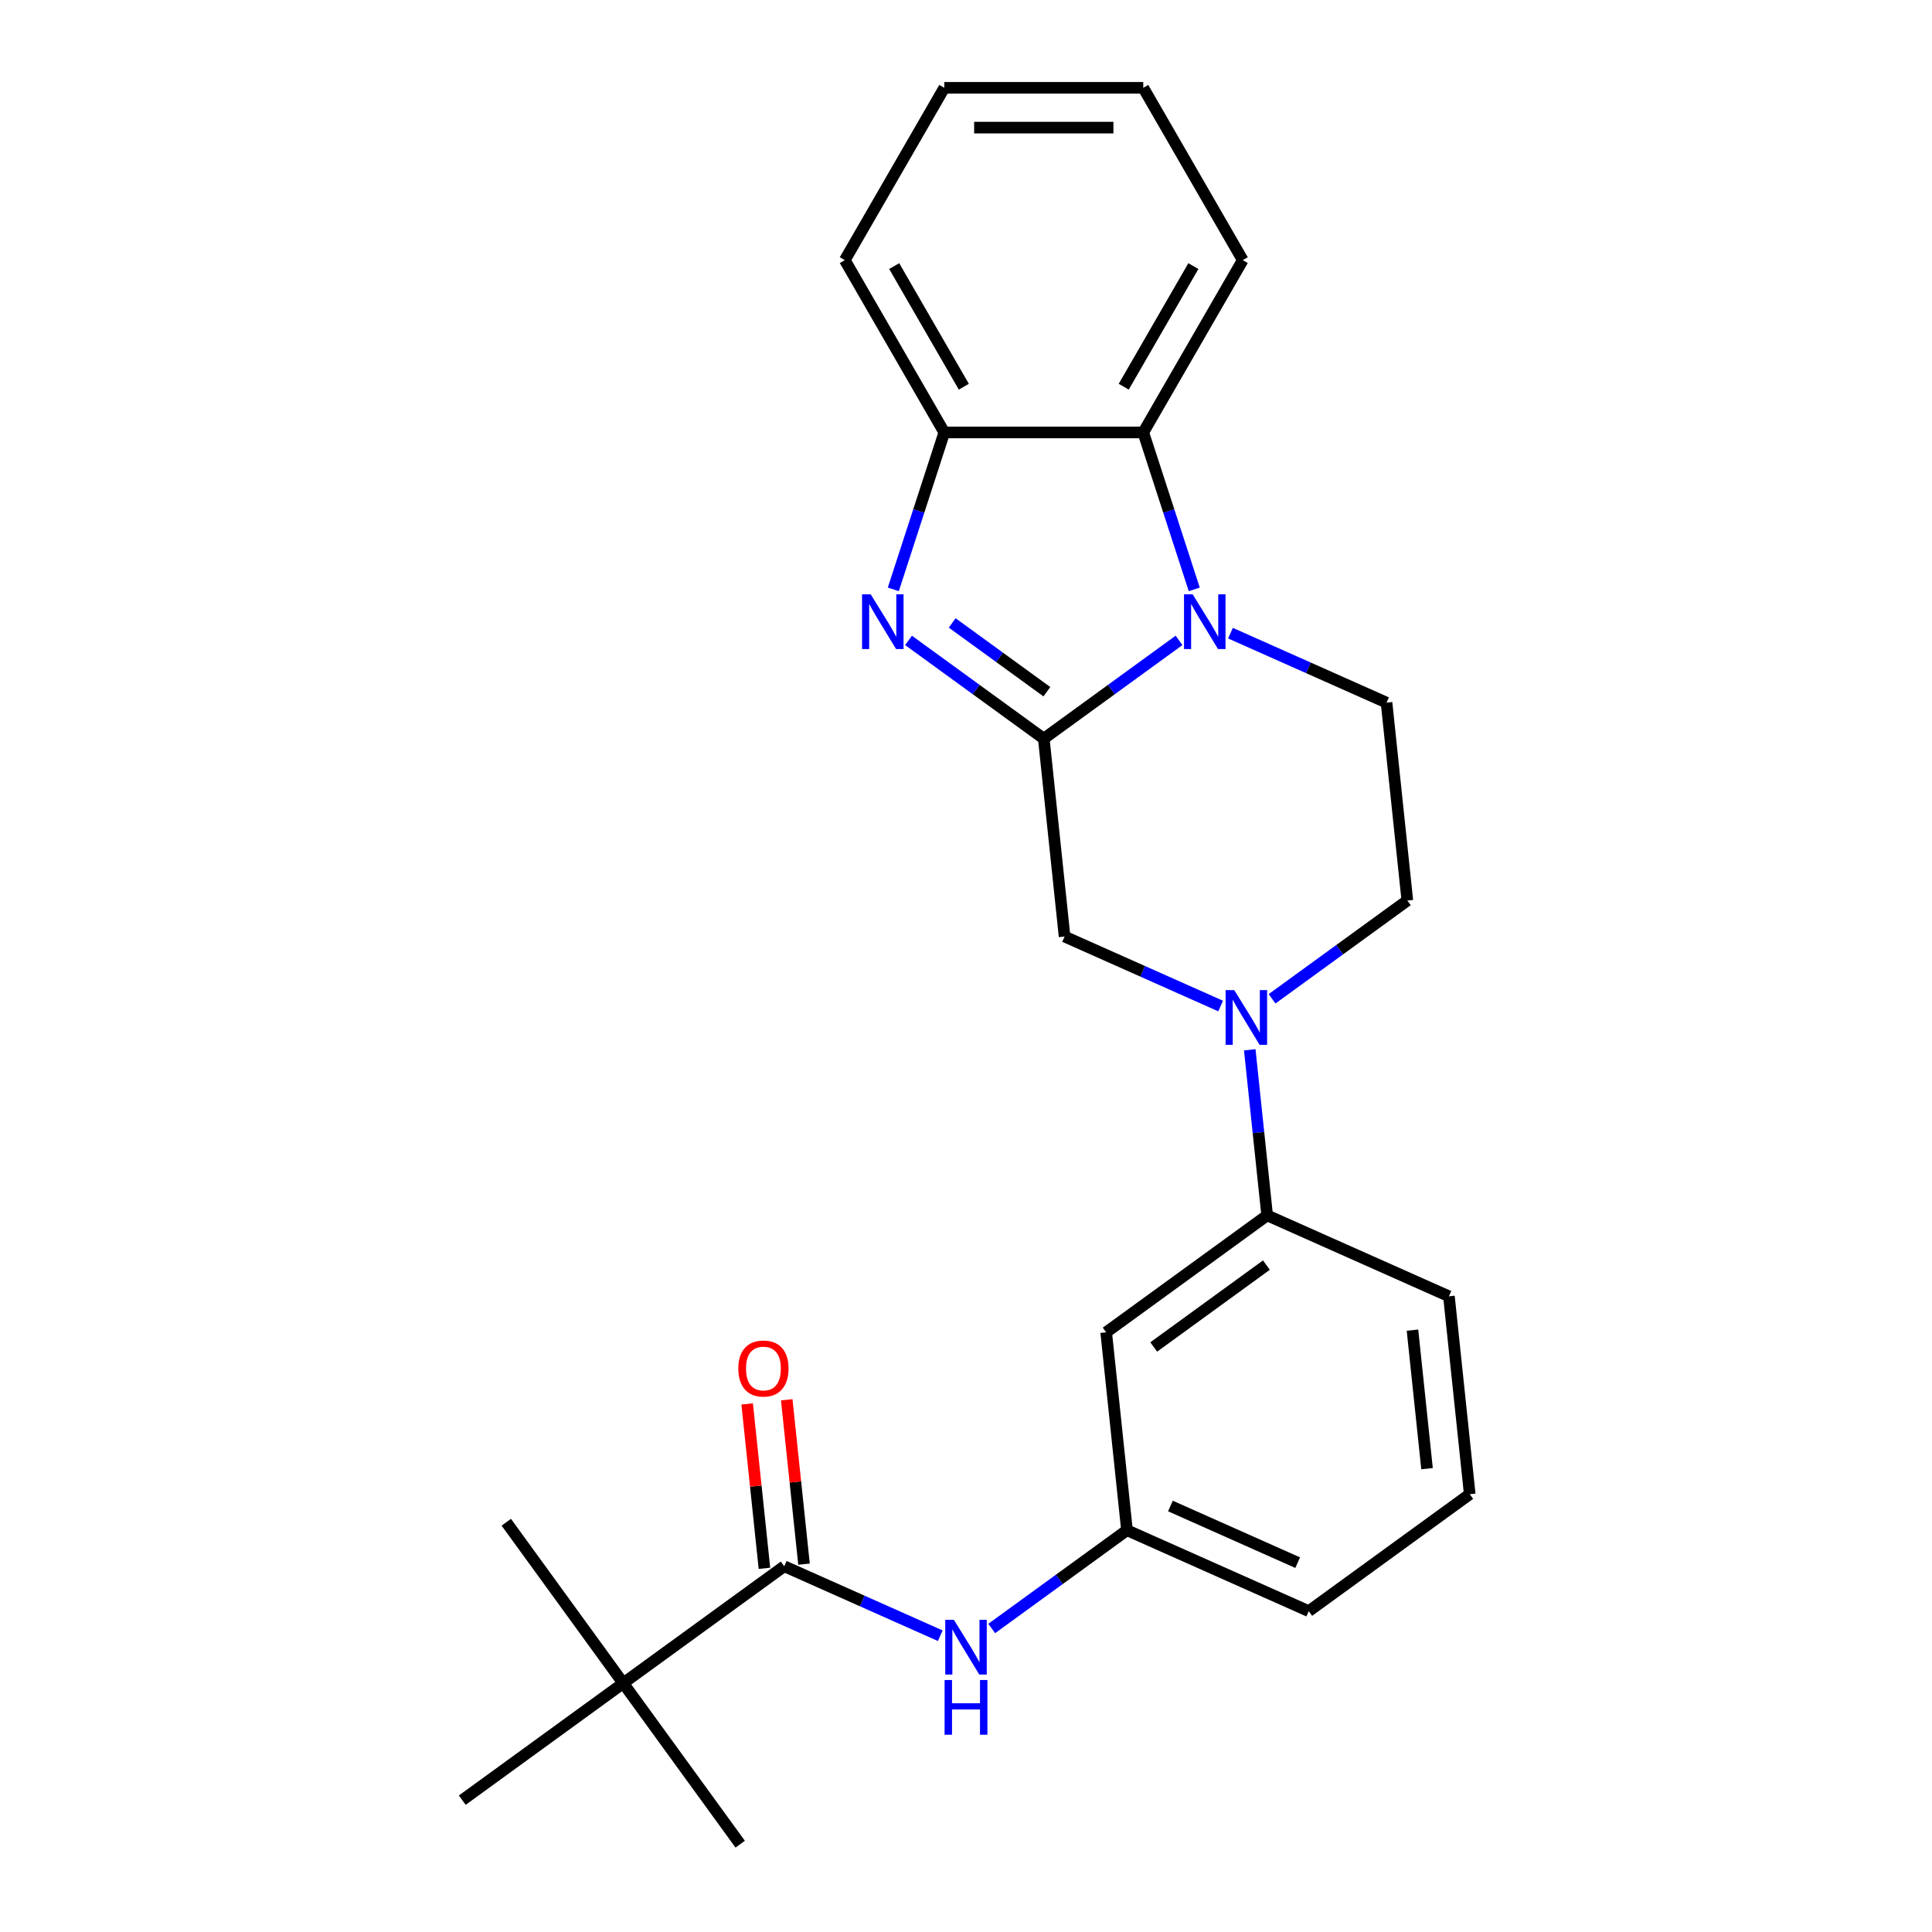 <?xml version='1.0' encoding='iso-8859-1'?>
<svg version='1.1' baseProfile='full'
              xmlns='http://www.w3.org/2000/svg'
                      xmlns:rdkit='http://www.rdkit.org/xml'
                      xmlns:xlink='http://www.w3.org/1999/xlink'
                  xml:space='preserve'
width='1000px' height='1000px' viewBox='0 0 1000 1000'>
<!-- END OF HEADER -->
<rect style='opacity:1.0;fill:#FFFFFF;stroke:none' width='1000' height='1000' x='0' y='0'> </rect>
<path class='bond-0' d='M 540.26,382.33 L 575.263,356.898' style='fill:none;fill-rule:evenodd;stroke:#000000;stroke-width:6px;stroke-linecap:butt;stroke-linejoin:miter;stroke-opacity:1' />
<path class='bond-0' d='M 575.263,356.898 L 610.267,331.466' style='fill:none;fill-rule:evenodd;stroke:#0000FF;stroke-width:6px;stroke-linecap:butt;stroke-linejoin:miter;stroke-opacity:1' />
<path class='bond-1' d='M 540.26,382.33 L 505.256,356.898' style='fill:none;fill-rule:evenodd;stroke:#000000;stroke-width:6px;stroke-linecap:butt;stroke-linejoin:miter;stroke-opacity:1' />
<path class='bond-1' d='M 505.256,356.898 L 470.253,331.466' style='fill:none;fill-rule:evenodd;stroke:#0000FF;stroke-width:6px;stroke-linecap:butt;stroke-linejoin:miter;stroke-opacity:1' />
<path class='bond-1' d='M 541.866,358.036 L 517.364,340.233' style='fill:none;fill-rule:evenodd;stroke:#000000;stroke-width:6px;stroke-linecap:butt;stroke-linejoin:miter;stroke-opacity:1' />
<path class='bond-1' d='M 517.364,340.233 L 492.861,322.431' style='fill:none;fill-rule:evenodd;stroke:#0000FF;stroke-width:6px;stroke-linecap:butt;stroke-linejoin:miter;stroke-opacity:1' />
<path class='bond-6' d='M 540.26,382.33 L 551.025,484.757' style='fill:none;fill-rule:evenodd;stroke:#000000;stroke-width:6px;stroke-linecap:butt;stroke-linejoin:miter;stroke-opacity:1' />
<path class='bond-3' d='M 618.144,305.058 L 604.95,264.45' style='fill:none;fill-rule:evenodd;stroke:#0000FF;stroke-width:6px;stroke-linecap:butt;stroke-linejoin:miter;stroke-opacity:1' />
<path class='bond-3' d='M 604.95,264.45 L 591.756,223.842' style='fill:none;fill-rule:evenodd;stroke:#000000;stroke-width:6px;stroke-linecap:butt;stroke-linejoin:miter;stroke-opacity:1' />
<path class='bond-7' d='M 636.897,327.721 L 677.283,345.702' style='fill:none;fill-rule:evenodd;stroke:#0000FF;stroke-width:6px;stroke-linecap:butt;stroke-linejoin:miter;stroke-opacity:1' />
<path class='bond-7' d='M 677.283,345.702 L 717.67,363.683' style='fill:none;fill-rule:evenodd;stroke:#000000;stroke-width:6px;stroke-linecap:butt;stroke-linejoin:miter;stroke-opacity:1' />
<path class='bond-4' d='M 462.375,305.058 L 475.57,264.45' style='fill:none;fill-rule:evenodd;stroke:#0000FF;stroke-width:6px;stroke-linecap:butt;stroke-linejoin:miter;stroke-opacity:1' />
<path class='bond-4' d='M 475.57,264.45 L 488.764,223.842' style='fill:none;fill-rule:evenodd;stroke:#000000;stroke-width:6px;stroke-linecap:butt;stroke-linejoin:miter;stroke-opacity:1' />
<path class='bond-2' d='M 631.798,520.72 L 591.412,502.738' style='fill:none;fill-rule:evenodd;stroke:#0000FF;stroke-width:6px;stroke-linecap:butt;stroke-linejoin:miter;stroke-opacity:1' />
<path class='bond-2' d='M 591.412,502.738 L 551.025,484.757' style='fill:none;fill-rule:evenodd;stroke:#000000;stroke-width:6px;stroke-linecap:butt;stroke-linejoin:miter;stroke-opacity:1' />
<path class='bond-9' d='M 646.872,543.382 L 651.375,586.229' style='fill:none;fill-rule:evenodd;stroke:#0000FF;stroke-width:6px;stroke-linecap:butt;stroke-linejoin:miter;stroke-opacity:1' />
<path class='bond-9' d='M 651.375,586.229 L 655.879,629.075' style='fill:none;fill-rule:evenodd;stroke:#000000;stroke-width:6px;stroke-linecap:butt;stroke-linejoin:miter;stroke-opacity:1' />
<path class='bond-12' d='M 658.428,516.974 L 693.431,491.542' style='fill:none;fill-rule:evenodd;stroke:#0000FF;stroke-width:6px;stroke-linecap:butt;stroke-linejoin:miter;stroke-opacity:1' />
<path class='bond-12' d='M 693.431,491.542 L 728.435,466.111' style='fill:none;fill-rule:evenodd;stroke:#000000;stroke-width:6px;stroke-linecap:butt;stroke-linejoin:miter;stroke-opacity:1' />
<path class='bond-15' d='M 591.756,223.842 L 643.252,134.648' style='fill:none;fill-rule:evenodd;stroke:#000000;stroke-width:6px;stroke-linecap:butt;stroke-linejoin:miter;stroke-opacity:1' />
<path class='bond-15' d='M 581.641,200.163 L 617.688,137.728' style='fill:none;fill-rule:evenodd;stroke:#000000;stroke-width:6px;stroke-linecap:butt;stroke-linejoin:miter;stroke-opacity:1' />
<path class='bond-25' d='M 591.756,223.842 L 488.764,223.842' style='fill:none;fill-rule:evenodd;stroke:#000000;stroke-width:6px;stroke-linecap:butt;stroke-linejoin:miter;stroke-opacity:1' />
<path class='bond-16' d='M 488.764,223.842 L 437.268,134.648' style='fill:none;fill-rule:evenodd;stroke:#000000;stroke-width:6px;stroke-linecap:butt;stroke-linejoin:miter;stroke-opacity:1' />
<path class='bond-16' d='M 498.878,200.163 L 462.831,137.728' style='fill:none;fill-rule:evenodd;stroke:#000000;stroke-width:6px;stroke-linecap:butt;stroke-linejoin:miter;stroke-opacity:1' />
<path class='bond-5' d='M 405.912,810.686 L 446.299,828.668' style='fill:none;fill-rule:evenodd;stroke:#000000;stroke-width:6px;stroke-linecap:butt;stroke-linejoin:miter;stroke-opacity:1' />
<path class='bond-5' d='M 446.299,828.668 L 486.685,846.649' style='fill:none;fill-rule:evenodd;stroke:#0000FF;stroke-width:6px;stroke-linecap:butt;stroke-linejoin:miter;stroke-opacity:1' />
<path class='bond-11' d='M 405.912,810.686 L 322.59,871.223' style='fill:none;fill-rule:evenodd;stroke:#000000;stroke-width:6px;stroke-linecap:butt;stroke-linejoin:miter;stroke-opacity:1' />
<path class='bond-14' d='M 416.155,809.61 L 411.683,767.063' style='fill:none;fill-rule:evenodd;stroke:#000000;stroke-width:6px;stroke-linecap:butt;stroke-linejoin:miter;stroke-opacity:1' />
<path class='bond-14' d='M 411.683,767.063 L 407.211,724.517' style='fill:none;fill-rule:evenodd;stroke:#FF0000;stroke-width:6px;stroke-linecap:butt;stroke-linejoin:miter;stroke-opacity:1' />
<path class='bond-14' d='M 395.67,811.763 L 391.198,769.216' style='fill:none;fill-rule:evenodd;stroke:#000000;stroke-width:6px;stroke-linecap:butt;stroke-linejoin:miter;stroke-opacity:1' />
<path class='bond-14' d='M 391.198,769.216 L 386.726,726.67' style='fill:none;fill-rule:evenodd;stroke:#FF0000;stroke-width:6px;stroke-linecap:butt;stroke-linejoin:miter;stroke-opacity:1' />
<path class='bond-26' d='M 717.67,363.683 L 728.435,466.111' style='fill:none;fill-rule:evenodd;stroke:#000000;stroke-width:6px;stroke-linecap:butt;stroke-linejoin:miter;stroke-opacity:1' />
<path class='bond-8' d='M 513.315,842.903 L 548.318,817.471' style='fill:none;fill-rule:evenodd;stroke:#0000FF;stroke-width:6px;stroke-linecap:butt;stroke-linejoin:miter;stroke-opacity:1' />
<path class='bond-8' d='M 548.318,817.471 L 583.322,792.04' style='fill:none;fill-rule:evenodd;stroke:#000000;stroke-width:6px;stroke-linecap:butt;stroke-linejoin:miter;stroke-opacity:1' />
<path class='bond-10' d='M 655.879,629.075 L 572.557,689.612' style='fill:none;fill-rule:evenodd;stroke:#000000;stroke-width:6px;stroke-linecap:butt;stroke-linejoin:miter;stroke-opacity:1' />
<path class='bond-10' d='M 655.488,654.82 L 597.162,697.196' style='fill:none;fill-rule:evenodd;stroke:#000000;stroke-width:6px;stroke-linecap:butt;stroke-linejoin:miter;stroke-opacity:1' />
<path class='bond-17' d='M 655.879,629.075 L 749.966,670.966' style='fill:none;fill-rule:evenodd;stroke:#000000;stroke-width:6px;stroke-linecap:butt;stroke-linejoin:miter;stroke-opacity:1' />
<path class='bond-13' d='M 572.557,689.612 L 583.322,792.04' style='fill:none;fill-rule:evenodd;stroke:#000000;stroke-width:6px;stroke-linecap:butt;stroke-linejoin:miter;stroke-opacity:1' />
<path class='bond-19' d='M 322.59,871.223 L 262.053,787.901' style='fill:none;fill-rule:evenodd;stroke:#000000;stroke-width:6px;stroke-linecap:butt;stroke-linejoin:miter;stroke-opacity:1' />
<path class='bond-20' d='M 322.59,871.223 L 383.127,954.545' style='fill:none;fill-rule:evenodd;stroke:#000000;stroke-width:6px;stroke-linecap:butt;stroke-linejoin:miter;stroke-opacity:1' />
<path class='bond-21' d='M 322.59,871.223 L 239.268,931.76' style='fill:none;fill-rule:evenodd;stroke:#000000;stroke-width:6px;stroke-linecap:butt;stroke-linejoin:miter;stroke-opacity:1' />
<path class='bond-28' d='M 583.322,792.04 L 677.41,833.93' style='fill:none;fill-rule:evenodd;stroke:#000000;stroke-width:6px;stroke-linecap:butt;stroke-linejoin:miter;stroke-opacity:1' />
<path class='bond-28' d='M 605.813,779.506 L 671.675,808.829' style='fill:none;fill-rule:evenodd;stroke:#000000;stroke-width:6px;stroke-linecap:butt;stroke-linejoin:miter;stroke-opacity:1' />
<path class='bond-23' d='M 643.252,134.648 L 591.756,45.455' style='fill:none;fill-rule:evenodd;stroke:#000000;stroke-width:6px;stroke-linecap:butt;stroke-linejoin:miter;stroke-opacity:1' />
<path class='bond-24' d='M 437.268,134.648 L 488.764,45.455' style='fill:none;fill-rule:evenodd;stroke:#000000;stroke-width:6px;stroke-linecap:butt;stroke-linejoin:miter;stroke-opacity:1' />
<path class='bond-18' d='M 749.966,670.966 L 760.732,773.393' style='fill:none;fill-rule:evenodd;stroke:#000000;stroke-width:6px;stroke-linecap:butt;stroke-linejoin:miter;stroke-opacity:1' />
<path class='bond-18' d='M 731.096,688.483 L 738.631,760.182' style='fill:none;fill-rule:evenodd;stroke:#000000;stroke-width:6px;stroke-linecap:butt;stroke-linejoin:miter;stroke-opacity:1' />
<path class='bond-22' d='M 760.732,773.393 L 677.41,833.93' style='fill:none;fill-rule:evenodd;stroke:#000000;stroke-width:6px;stroke-linecap:butt;stroke-linejoin:miter;stroke-opacity:1' />
<path class='bond-27' d='M 591.756,45.455 L 488.764,45.455' style='fill:none;fill-rule:evenodd;stroke:#000000;stroke-width:6px;stroke-linecap:butt;stroke-linejoin:miter;stroke-opacity:1' />
<path class='bond-27' d='M 576.307,66.053 L 504.213,66.053' style='fill:none;fill-rule:evenodd;stroke:#000000;stroke-width:6px;stroke-linecap:butt;stroke-linejoin:miter;stroke-opacity:1' />
<path  class='atom-1' d='M 617.322 307.633
L 626.602 322.633
Q 627.522 324.113, 629.002 326.793
Q 630.482 329.473, 630.562 329.633
L 630.562 307.633
L 634.322 307.633
L 634.322 335.953
L 630.442 335.953
L 620.482 319.553
Q 619.322 317.633, 618.082 315.433
Q 616.882 313.233, 616.522 312.553
L 616.522 335.953
L 612.842 335.953
L 612.842 307.633
L 617.322 307.633
' fill='#0000FF'/>
<path  class='atom-2' d='M 450.678 307.633
L 459.958 322.633
Q 460.878 324.113, 462.358 326.793
Q 463.838 329.473, 463.918 329.633
L 463.918 307.633
L 467.678 307.633
L 467.678 335.953
L 463.798 335.953
L 453.838 319.553
Q 452.678 317.633, 451.438 315.433
Q 450.238 313.233, 449.878 312.553
L 449.878 335.953
L 446.198 335.953
L 446.198 307.633
L 450.678 307.633
' fill='#0000FF'/>
<path  class='atom-3' d='M 638.853 512.488
L 648.133 527.488
Q 649.053 528.968, 650.533 531.648
Q 652.013 534.328, 652.093 534.488
L 652.093 512.488
L 655.853 512.488
L 655.853 540.808
L 651.973 540.808
L 642.013 524.408
Q 640.853 522.488, 639.613 520.288
Q 638.413 518.088, 638.053 517.408
L 638.053 540.808
L 634.373 540.808
L 634.373 512.488
L 638.853 512.488
' fill='#0000FF'/>
<path  class='atom-9' d='M 493.74 838.417
L 503.02 853.417
Q 503.94 854.897, 505.42 857.577
Q 506.9 860.257, 506.98 860.417
L 506.98 838.417
L 510.74 838.417
L 510.74 866.737
L 506.86 866.737
L 496.9 850.337
Q 495.74 848.417, 494.5 846.217
Q 493.3 844.017, 492.94 843.337
L 492.94 866.737
L 489.26 866.737
L 489.26 838.417
L 493.74 838.417
' fill='#0000FF'/>
<path  class='atom-9' d='M 488.92 869.569
L 492.76 869.569
L 492.76 881.609
L 507.24 881.609
L 507.24 869.569
L 511.08 869.569
L 511.08 897.889
L 507.24 897.889
L 507.24 884.809
L 492.76 884.809
L 492.76 897.889
L 488.92 897.889
L 488.92 869.569
' fill='#0000FF'/>
<path  class='atom-15' d='M 382.147 708.339
Q 382.147 701.539, 385.507 697.739
Q 388.867 693.939, 395.147 693.939
Q 401.427 693.939, 404.787 697.739
Q 408.147 701.539, 408.147 708.339
Q 408.147 715.219, 404.747 719.139
Q 401.347 723.019, 395.147 723.019
Q 388.907 723.019, 385.507 719.139
Q 382.147 715.259, 382.147 708.339
M 395.147 719.819
Q 399.467 719.819, 401.787 716.939
Q 404.147 714.019, 404.147 708.339
Q 404.147 702.779, 401.787 699.979
Q 399.467 697.139, 395.147 697.139
Q 390.827 697.139, 388.467 699.939
Q 386.147 702.739, 386.147 708.339
Q 386.147 714.059, 388.467 716.939
Q 390.827 719.819, 395.147 719.819
' fill='#FF0000'/>
</svg>

